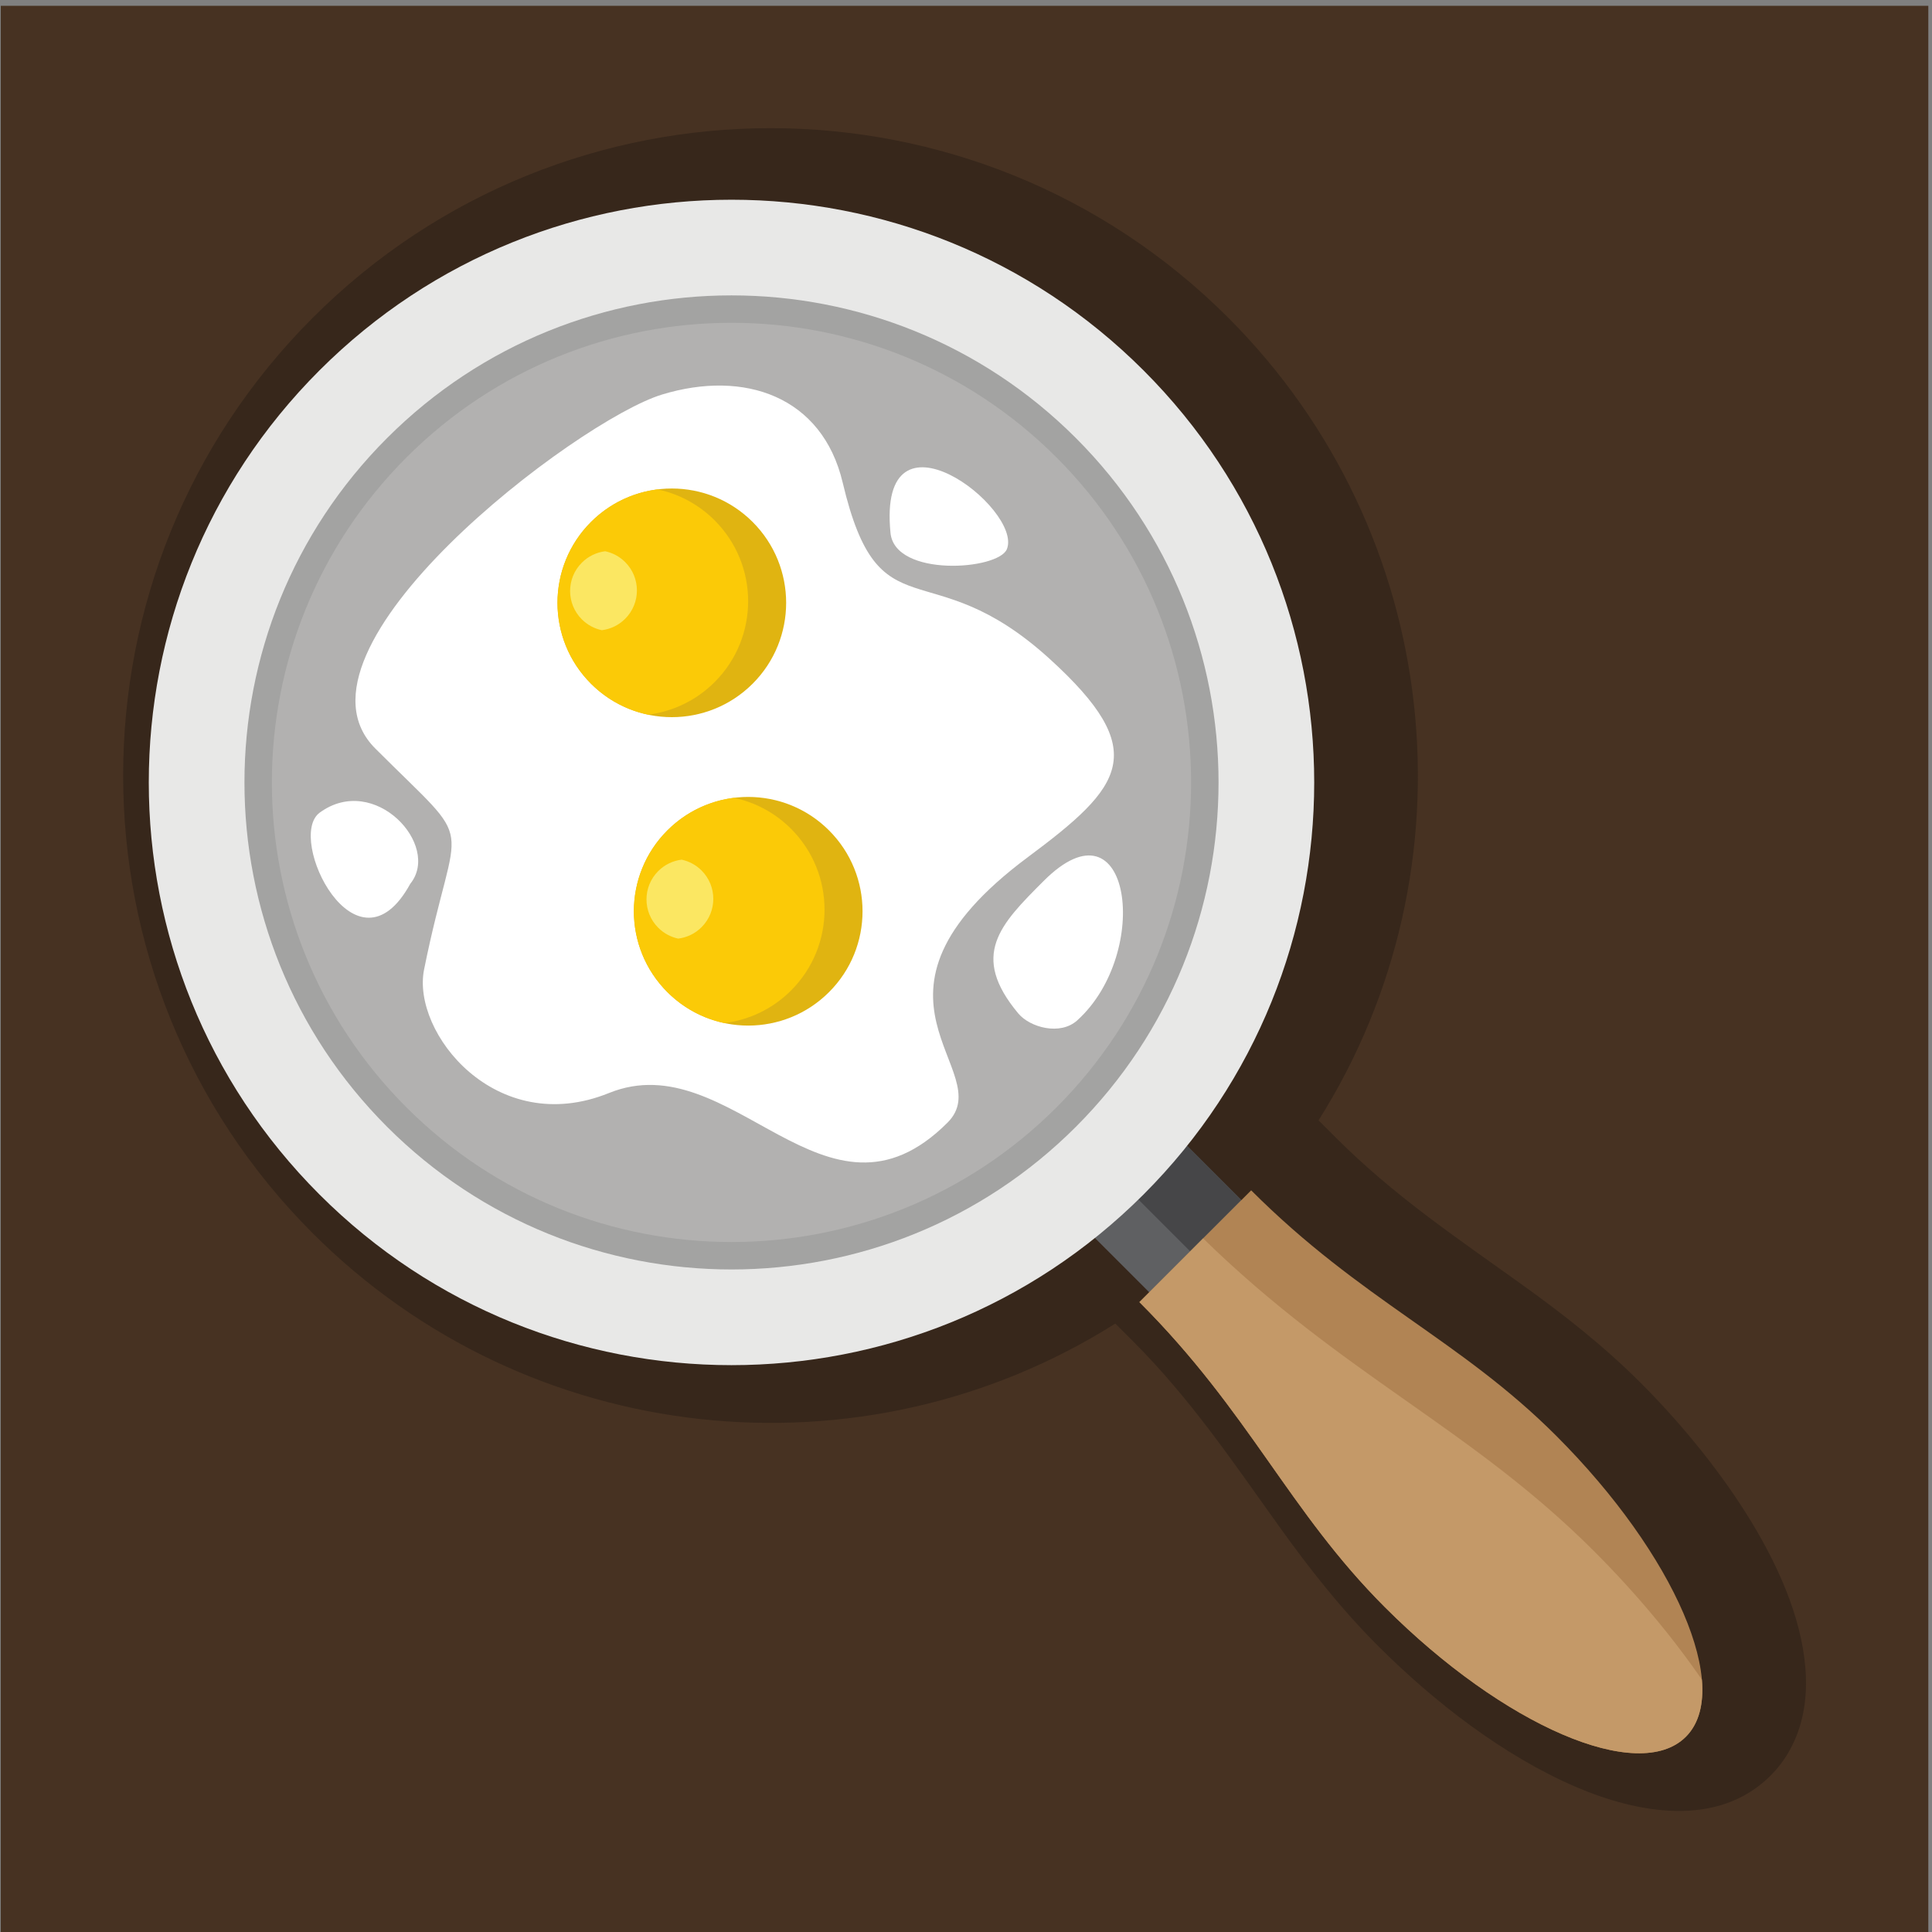 <?xml version="1.0" encoding="UTF-8"?>
<svg version="1.1" viewBox="0 0 800 800" xml:space="preserve" xmlns="http://www.w3.org/2000/svg"><rect x="0" y="0" width="800" height="800" fill="#808080" stroke="none"/><defs><clipPath id="a"><path d="m0 600h600v-600h-600z"/></clipPath></defs><g transform="matrix(1.333 0 0 -1.333 0 800)"><g clip-path="url(#a)" fill-rule="evenodd"><path d="m0.247-0.415h598.76v598.76h-598.76z" fill="#473222"/><path d="m409.59 252.13 5.39-5.39c17.978-17.978 37.047-30.757 57.503-45.416 13.246-9.491 25.727-19.297 37.276-30.845 21.588-21.588 48.534-56.867 51.053-88.417l0.028-0.366c0.037-0.464 0.064-0.929 0.09-1.396l0.012-0.238 0.016-0.345c0.024-0.492 0.037-0.984 0.044-1.48l5e-3 -0.36c5e-3 -0.449 3e-3 -0.897-4e-3 -1.346-4e-3 -0.261-0.01-0.525-0.018-0.786-0.011-0.37-0.026-0.738-0.045-1.107-0.015-0.304-0.034-0.607-0.056-0.909-0.022-0.324-0.049-0.648-0.077-0.969-0.034-0.37-0.072-0.74-0.114-1.108-0.031-0.275-0.065-0.55-0.101-0.823-0.05-0.377-0.105-0.754-0.163-1.128-0.04-0.25-0.081-0.497-0.124-0.745-0.075-0.43-0.157-0.859-0.245-1.29-0.044-0.213-0.092-0.425-0.138-0.641-0.115-0.517-0.239-1.035-0.376-1.548l-0.064-0.245c-0.141-0.532-0.297-1.059-0.461-1.584l-0.131-0.412c-0.182-0.564-0.378-1.124-0.586-1.676l-0.063-0.166c-0.247-0.657-0.514-1.304-0.8-1.945l-0.061-0.133c-0.262-0.582-0.537-1.157-0.829-1.726l-0.045-0.088c-0.322-0.629-0.665-1.246-1.025-1.853l-0.045-0.078c-0.384-0.647-0.787-1.28-1.212-1.9l-0.024-0.032c-0.39-0.569-0.794-1.128-1.217-1.674l-0.023-0.03c-0.459-0.592-0.936-1.17-1.432-1.732l-0.021-0.023c-0.483-0.548-0.983-1.08-1.499-1.598-16.396-16.394-41.454-11.706-60.557-3.481-22.52 9.694-44.094 26.484-61.34 43.73-11.548 11.549-21.353 24.03-30.845 37.277-14.659 20.457-27.438 39.525-45.414 57.503l-5.391 5.39c-78.424-49.495-182.32-38.945-249.31 28.041-78.529 78.528-78.529 205.87 0 284.4 78.529 78.529 205.87 78.529 284.4 0 66.987-66.987 77.536-170.89 28.041-249.31" fill="#37271b"/><path d="m331.37 224.34 28.628 28.628 40.683-40.681-28.629-28.629z" fill="#5f6062"/><path d="m385.61 227.35-15.903-15.903-22.392 22.393 15.903 15.904z" fill="#464648"/><path d="m353.94 195.67 34.718 34.721c34.298-34.297 64.854-46.336 94.779-76.262 36.93-36.929 54.951-78.785 40.25-93.486-14.702-14.7-56.557 3.318-93.487 40.249-29.925 29.926-41.964 60.481-76.26 94.778" fill="#b18454"/><path d="m353.94 195.67 19.79 19.79c43.798-42.754 82.994-58.724 121.4-97.127 13.116-13.117 24.411-26.707 33.535-39.938 0.648-7.539-0.911-13.687-4.976-17.752-14.702-14.7-56.557 3.318-93.487 40.249-29.925 29.926-41.964 60.481-76.26 94.778" fill="#c49968"/><path d="m99.235 485.09c70.689 70.69 185.3 70.69 255.99 0 70.69-70.689 70.69-185.3 0-255.99-70.689-70.69-185.3-70.69-255.99 0-70.689 70.689-70.689 185.3 0 255.99" fill="#e8e8e7"/><path d="m120.25 464.08c59.085 59.085 154.88 59.085 213.96 0 59.084-59.085 59.084-154.88 0-213.96-59.085-59.084-154.88-59.084-213.96 0-59.085 59.086-59.085 154.88 0 213.96" fill="#a3a3a2"/><path d="m126.27 458.06c55.756 55.756 146.16 55.756 201.91 0 55.757-55.756 55.757-146.15 0-201.91-55.755-55.757-146.15-55.757-201.91 0-55.756 55.756-55.756 146.15 0 201.91" fill="#b2b1b0"/><path d="m116.58 367.64c-30.851 30.852 62.725 101.94 89.098 109.96 25.568 7.781 49.761-0.578 56.094-27.365 11.412-48.275 26.565-20.489 64.214-54.687 31.799-28.883 22.869-39.657-6.714-61.675-58.623-43.634-8.7-66.215-24.94-82.455-37.875-37.875-66.954 24.675-105.17 9.198-35.123-14.224-61.372 18.797-57.427 38.371 10.074 50 17.381 36.116-15.154 68.65m196.2 61.948c5.006 12.544-40.334 47.398-36.161 5.023 1.367-13.872 33.544-11.582 36.161-5.023m-185.33-103.96c9.648 11.928-11.122 34.522-28.127 22.099-10.647-7.779 11.393-52.7 28.127-22.099m207.18-42.439c23.268 21.022 16.643 70.384-10.426 43.315-13.561-13.562-22.992-23.073-7.906-41.142 3.667-4.393 13.037-6.957 18.332-2.173" fill="#fff"/><path d="m207.31 342.19c13.87 13.87 36.355 13.87 50.224 0 13.869-13.868 13.869-36.355 0-50.224-13.869-13.867-36.354-13.867-50.224 0-13.869 13.869-13.869 36.356 0 50.224" fill="#e0b411"/><path d="m207.31 342.19c5.812 5.812 13.136 9.187 20.706 10.129 6.491-1.377 12.673-4.584 17.716-9.625 13.868-13.871 13.868-36.356 0-50.226-5.813-5.811-13.137-9.186-20.706-10.127-6.492 1.376-12.674 4.584-17.716 9.625-13.869 13.869-13.869 36.356 0 50.224" fill="#fbca07"/><path d="m204.47 329.56c2.037 2.035 4.604 3.219 7.256 3.548 2.275-0.482 4.442-1.605 6.209-3.373 4.858-4.86 4.858-12.739-1e-3 -17.599-2.036-2.037-4.603-3.22-7.256-3.55-2.274 0.482-4.441 1.606-6.208 3.374-4.86 4.859-4.86 12.74 0 17.6" fill="#fbe762"/><path d="m183.58 438c13.869 13.869 36.355 13.869 50.225 0 13.868-13.87 13.868-36.355 0-50.225-13.87-13.869-36.356-13.869-50.225 0-13.869 13.87-13.869 36.355 0 50.225" fill="#e0b411"/><path d="m183.58 438c5.812 5.811 13.136 9.186 20.706 10.127 6.492-1.376 12.673-4.583 17.716-9.626 13.868-13.868 13.868-36.354 0-50.223-5.812-5.812-13.136-9.187-20.706-10.128-6.492 1.376-12.673 4.583-17.716 9.625-13.869 13.87-13.869 36.355 0 50.225" fill="#fbca07"/><path d="m180.74 425.36c2.036 2.037 4.603 3.22 7.255 3.549 2.275-0.482 4.442-1.605 6.209-3.372 4.86-4.86 4.86-12.741 0-17.601-2.037-2.036-4.604-3.219-7.256-3.549-2.275 0.482-4.441 1.607-6.208 3.373-4.861 4.861-4.861 12.74 0 17.6" fill="#fbe762"/></g></g></svg>
